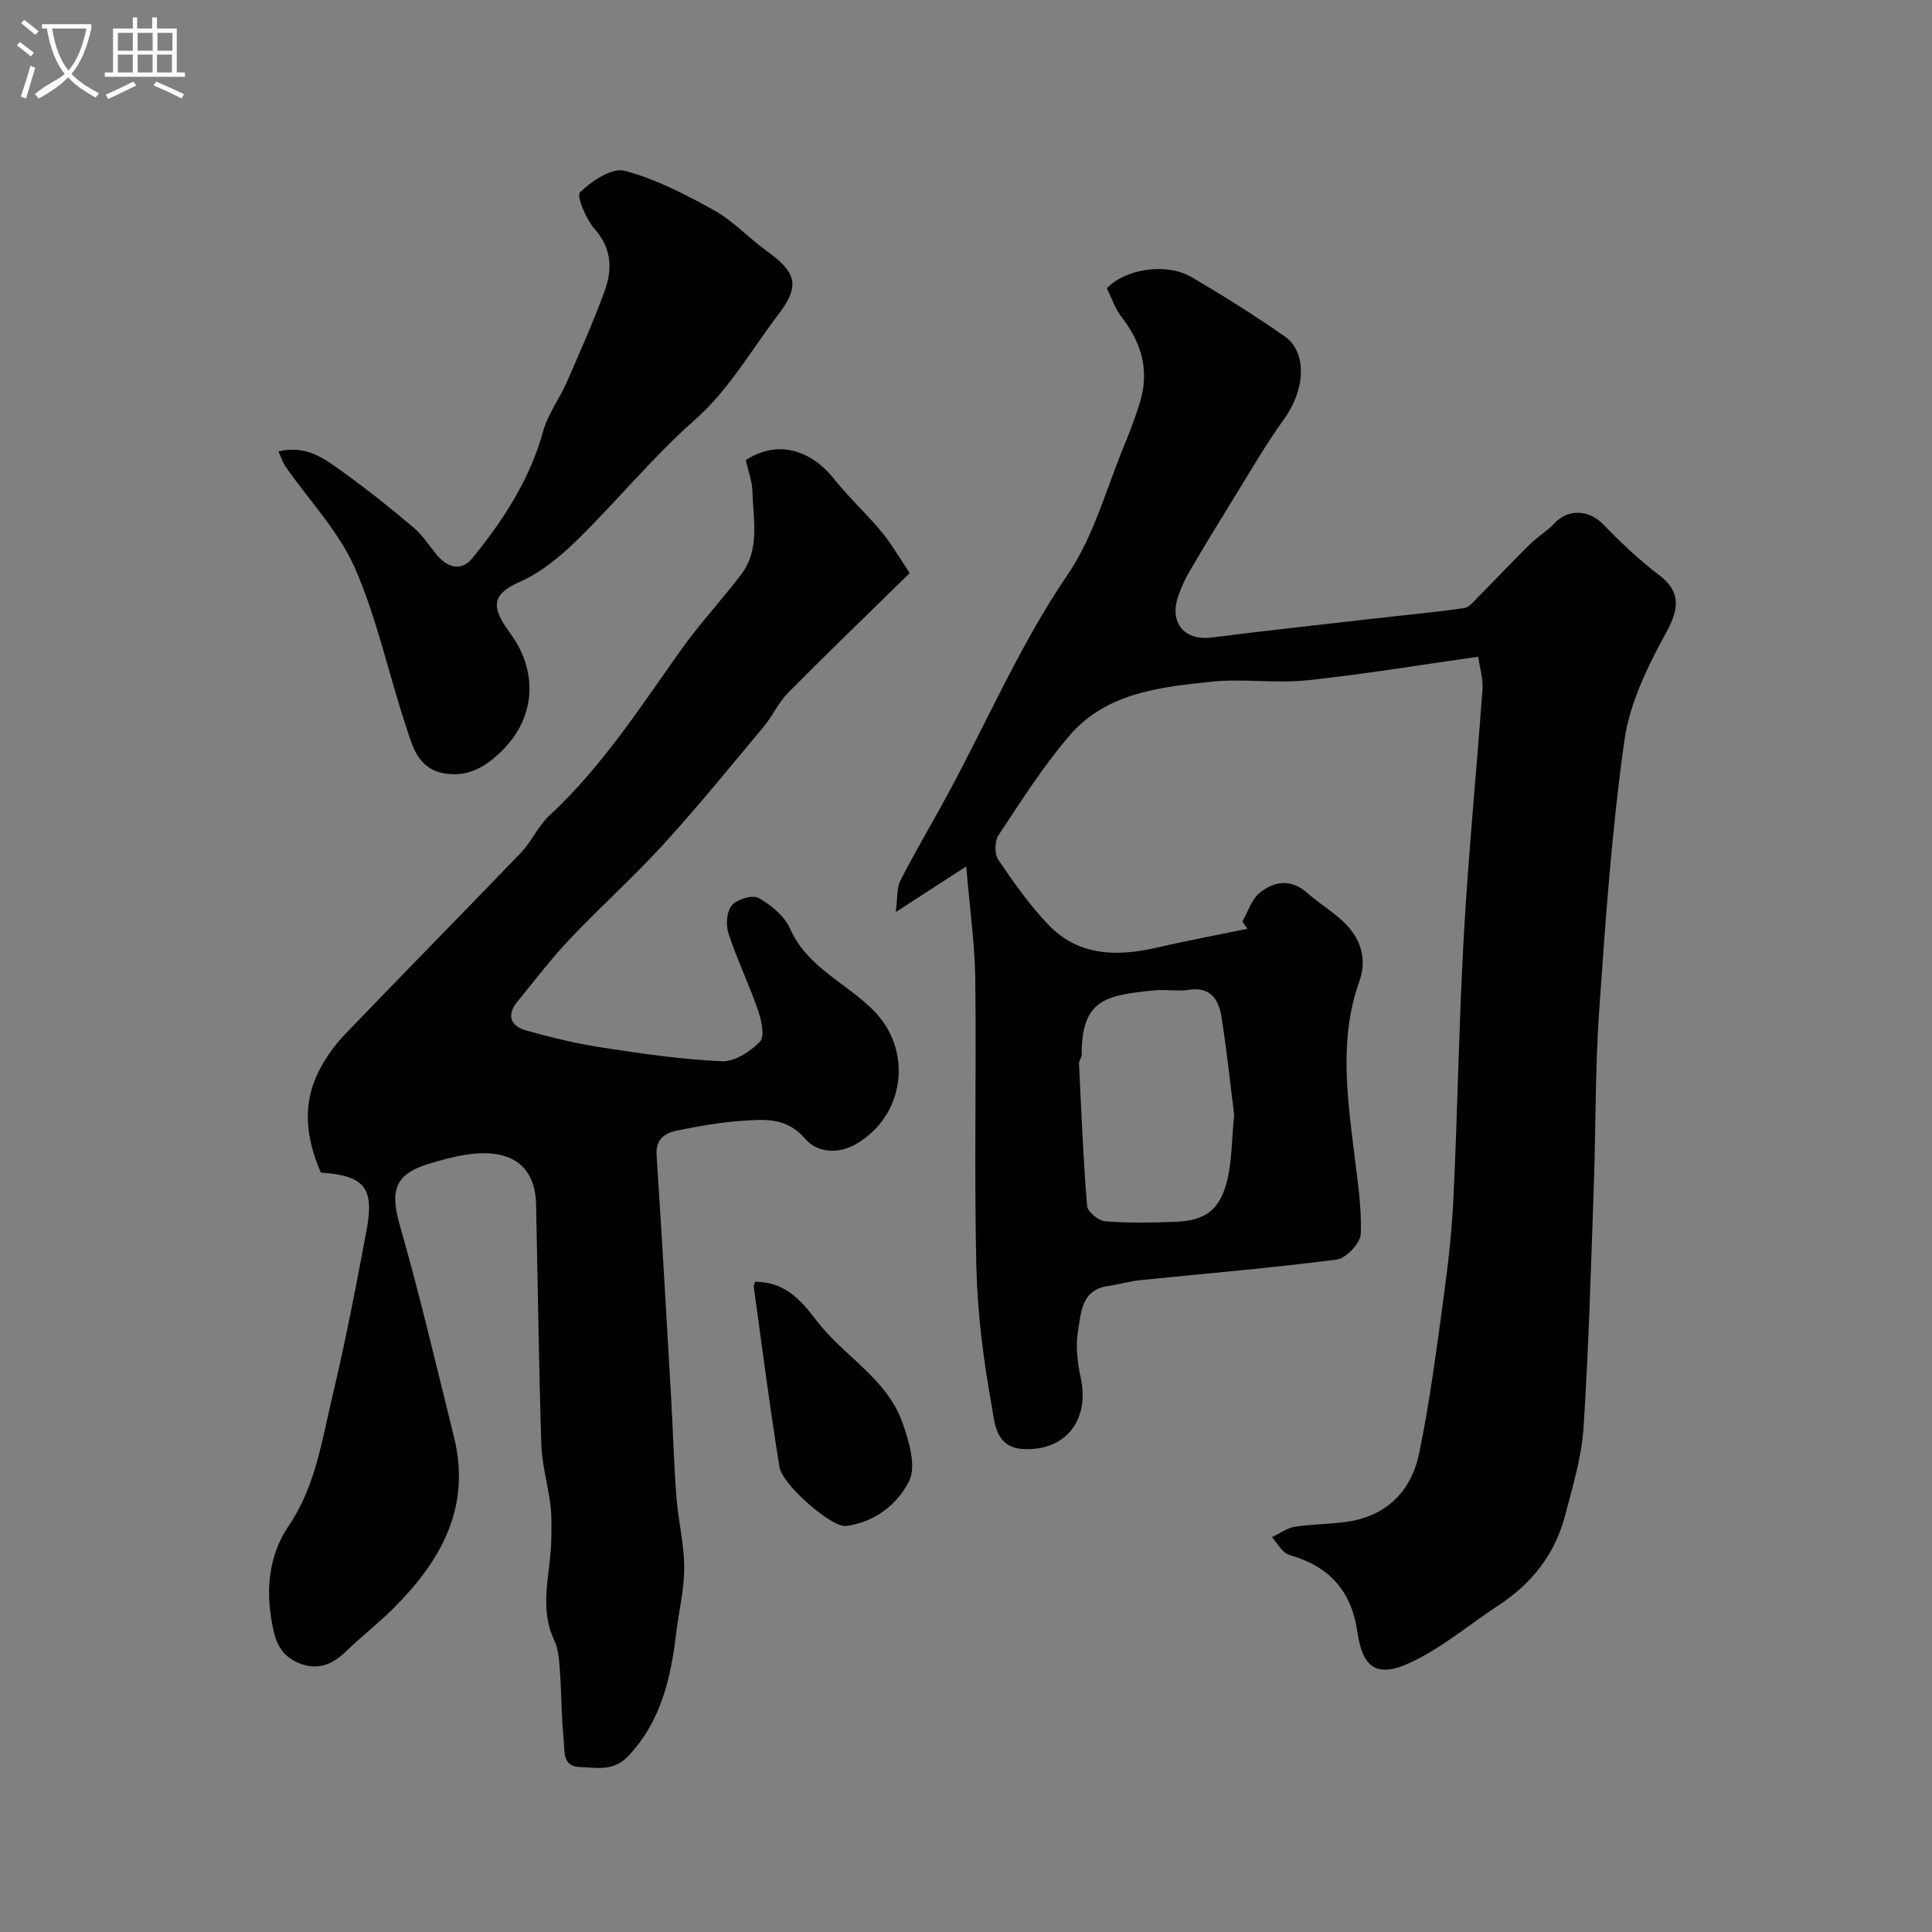 <svg enable-background="new 0 0 400 400" viewBox="0 0 400 400" xmlns="http://www.w3.org/2000/svg"><rect x="0" y="0" width="400" height="400" fill="#808080" stroke="none"/><path d="m6.4 11.7c-1-.8-1.9-1.6-2.9-2.3l.6-.7c.9.7 1.9 1.4 2.9 2.2zm-2.1 8.3c.7-2.1 1.4-4.2 2-6.4.2.1.6.3 1 .4-.7 2.3-1.3 4.4-1.9 6.4zm3-12.8c-1.1-.9-2.1-1.7-2.9-2.4l.6-.7c1 .8 2 1.5 3 2.4zm1.4-1.3v-.9h10.2v.9c-.9 4.2-2.3 7.3-4.1 9.4 1.3 1.4 3.2 2.7 5.7 4-.2.2-.4.5-.7.9-2.5-1.4-4.4-2.7-5.7-4.2-1.4 1.5-3.5 3-6.1 4.4 0 0 0 0-.1-.1-.3-.4-.5-.7-.7-.8 2.7-2.3 4.7-2.8 6.2-4.2-1.8-2.2-3-5.3-3.7-9.4zm9.2 0h-7.1c.6 3.8 1.7 6.7 3.4 8.7 1.7-2 2.9-4.8 3.7-8.7z" fill="#fbfcfa"/><path d="m31.6 3.6h.9v2.3h4.1v9.1h1.7v.9h-16.6v-.9h1.7v-9.1h4.1v-2.3h.9v2.3h3.1v-2.3zm-4 13.3.6.8c-1.9.9-3.8 1.9-5.8 2.8-.2-.3-.3-.6-.5-.9 2-.9 3.9-1.8 5.7-2.7zm-3.2-10.1v3.7h3.1v-3.7zm0 4.5v3.7h3.1v-3.7zm4.1-4.5v3.7h3.1v-3.7zm0 4.5v3.7h3.1v-3.7zm9.1 9.1c-2.1-1.1-4.1-2-5.8-2.7l.5-.8c2.2.9 4.1 1.8 5.8 2.6zm-1.9-13.6h-3.1v3.7h3.1zm-3.2 4.5v3.7h3.1v-3.7z" fill="#fbfcfa"/><g fill="#010100"><path d="m306.05 135.97c-12.29 1.73-23.89 3.67-35.56 4.89-6.46.67-13.1-.4-19.56.27-10.74 1.11-21.88 2.28-29.5 11.16-5.47 6.38-10.02 13.58-14.69 20.61-.81 1.22-.88 3.88-.08 5.06 3.15 4.67 6.44 9.34 10.31 13.41 6.35 6.69 14.41 6.72 22.81 4.77 6.13-1.43 12.33-2.57 18.49-3.84-.35-.5-.71-1-1.06-1.5 1.18-2.04 1.93-4.62 3.64-5.99 3-2.4 6.48-2.91 9.82.08 2.8 2.51 6.27 4.38 8.66 7.2 2.57 3.04 3.62 6.88 2.11 11.08-4.2 11.75-2.52 23.7-1.06 35.65.67 5.54 1.57 11.13 1.35 16.66-.07 1.9-3.04 5.05-4.99 5.3-13.5 1.75-27.09 2.87-40.64 4.26-2.26.23-4.48.91-6.74 1.23-5.51.79-5.53 5.53-6.17 9.27-.54 3.15-.1 6.62.58 9.81 1.87 8.71-3.23 15.12-11.92 14.66-5.86-.31-5.92-5.66-6.53-8.99-1.73-9.49-2.95-19.18-3.18-28.82-.46-19.82.02-39.66-.22-59.49-.09-7.18-1.12-14.34-1.87-23.33-5.18 3.35-9.13 5.91-14.59 9.45.39-2.91.17-4.98.96-6.53 3.03-5.92 6.43-11.65 9.61-17.5 8.31-15.29 15.13-31.32 25.03-45.85 5.48-8.05 8.07-18.07 11.9-27.24 1.13-2.7 2.12-5.46 3-8.24 2.1-6.63.44-12.45-3.76-17.85-1.36-1.74-2.07-3.99-3.04-5.95 3.87-4.01 12.28-5.34 17.46-2.33 6.62 3.85 13.12 7.95 19.4 12.33 4.38 3.06 4.54 10.56-.22 17.17-3.78 5.25-7.02 10.89-10.43 16.4-3.07 4.96-6.1 9.95-9.05 14.98-.97 1.66-1.79 3.45-2.41 5.27-1.85 5.51 1.36 9.21 6.95 8.5 11.37-1.44 22.77-2.68 34.16-3.98 6.03-.69 12.08-1.23 18.07-2.11 1.15-.17 2.19-1.54 3.14-2.5 3.5-3.52 6.89-7.15 10.43-10.63 1.62-1.6 3.64-2.8 5.2-4.45 2.88-3.06 7.17-2.78 10.12.29 3.6 3.74 7.41 7.34 11.54 10.47 4.46 3.38 4.17 6.91 1.5 11.78-3.85 7.01-7.61 14.69-8.71 22.47-2.61 18.53-3.91 37.26-5.22 55.94-.84 12.06-.68 24.2-1.11 36.29-.59 16.7-1.04 33.42-2.13 50.09-.4 6.09-2.26 12.13-3.81 18.1-2.07 7.96-6.85 14.06-13.72 18.57-6.09 4-11.78 8.86-18.31 11.9-6.87 3.2-9.89 1.2-10.97-6.3-1.25-8.68-5.91-13.65-14.13-16-1.43-.41-2.4-2.41-3.58-3.67 1.59-.75 3.12-1.9 4.78-2.16 3.89-.61 7.89-.48 11.75-1.19 7.72-1.43 12.45-6.67 13.95-13.94 2.24-10.85 3.65-21.89 5.15-32.88.93-6.83 1.67-13.7 1.99-20.58.84-18.05 1.12-36.13 2.14-54.17.96-16.92 2.63-33.8 3.85-50.7.15-2.02-.52-4.07-.89-6.66zm-50.53 94.87c-.75-5.93-1.49-13.11-2.61-20.22-.57-3.59-2.21-6.42-6.83-5.68-2.27.36-4.67-.13-6.98.1-10.29.99-15.18 1.93-15.15 13.33 0 .62-.58 1.24-.55 1.85.47 9.83.87 19.66 1.67 29.46.1 1.2 2.35 3.06 3.72 3.17 4.8.39 9.65.29 14.47.12 6.26-.22 9.29-2.41 10.81-8.57.97-3.95.92-8.13 1.45-13.56z"/><path d="m66.43 242.77c-3.12-7.19-3.9-14.21-.37-21.12 1.39-2.71 3.25-5.3 5.36-7.5 12.06-12.58 24.31-24.98 36.38-37.55 2.25-2.34 3.6-5.57 5.96-7.76 10.78-10 18.68-22.23 27.1-34.1 3.88-5.47 8.48-10.42 12.56-15.76 3.99-5.23 2.52-11.39 2.36-17.25-.06-2.19-.91-4.36-1.38-6.46 6.31-4.14 13.26-2.43 18.32 3.94 3.02 3.79 6.64 7.09 9.74 10.83 2.07 2.49 3.69 5.35 5.89 8.61-8.51 8.34-16.93 16.45-25.16 24.75-2.01 2.03-3.23 4.83-5.08 7.05-6.83 8.19-13.56 16.47-20.73 24.34-6.22 6.82-13.13 13-19.48 19.71-3.83 4.04-7.21 8.53-10.75 12.84-2.32 2.83-1.47 5.1 1.78 6.01 5.16 1.44 10.4 2.72 15.69 3.53 8.23 1.26 16.52 2.47 24.82 2.84 2.65.12 5.94-2 7.91-4.07 1.04-1.09.31-4.44-.41-6.49-1.85-5.36-4.34-10.49-6.11-15.87-.58-1.76-.4-4.57.68-5.84s4.29-2.24 5.56-1.53c2.58 1.45 5.34 3.73 6.5 6.34 3.63 8.22 11.97 11.34 17.62 17.3 7.82 8.24 6.06 21.53-3.98 27.32-3.72 2.15-8.09 1.73-10.45-1.05-3.85-4.53-8.42-4.1-13.11-3.78-4.55.31-9.09 1.12-13.56 2.04-2.51.51-4.37 1.82-4.15 5.12 1.11 16.79 2.05 33.59 3.02 50.39.39 6.76.56 13.54 1.08 20.29.37 4.89 1.6 9.74 1.62 14.62.02 4.51-1.11 9.01-1.65 13.53-1.13 9.34-3.08 18.24-9.9 25.5-3.12 3.32-6.64 2.41-10.12 2.3-3.64-.11-3.06-3.43-3.28-5.63-.48-4.78-.45-9.61-.8-14.41-.15-2.1-.29-4.37-1.16-6.22-3.29-6.94-.7-13.93-.61-20.89.03-2.35.12-4.73-.17-7.06-.52-4.18-1.76-8.32-1.89-12.5-.53-16.59-.73-33.19-1.09-49.78-.18-8.01-5.23-11.68-14.32-10.31-2.72.41-5.4 1.15-8.04 1.96-6.91 2.13-7.88 5.58-5.88 12.58 4.16 14.52 7.6 29.26 11.24 43.93 3.63 14.63-2.77 25.78-12.66 35.6-3.04 3.02-6.45 5.66-9.53 8.64-2.97 2.89-6.03 4.27-10.19 2.46-4.38-1.91-4.95-5.89-5.54-9.7-1.01-6.53.01-13.16 3.63-18.49 5.65-8.3 6.94-17.81 9.15-27.06 2.71-11.4 4.93-22.92 7.07-34.44 1.6-8.65-.54-11.15-9.49-11.75z"/><path d="m57.64 93.48c5.97-1.49 9.89 1.74 13.77 4.54 4.91 3.54 9.64 7.34 14.26 11.24 1.79 1.51 3.11 3.58 4.6 5.43 2.25 2.79 5.17 3.78 7.54.86 6.38-7.85 11.87-16.24 14.63-26.23.98-3.56 3.37-6.7 4.88-10.14 2.74-6.25 5.51-12.51 7.86-18.91 1.64-4.48 1.5-8.81-2.07-12.87-1.79-2.03-3.8-6.83-3.02-7.59 2.4-2.33 6.6-5.14 9.22-4.45 6.44 1.69 12.59 4.88 18.48 8.15 3.96 2.2 7.16 5.7 10.88 8.39 6.22 4.5 7.09 7.19 2.41 13.31-5.6 7.33-10.09 15.42-17.24 21.73-8.67 7.66-16.06 16.74-24.34 24.86-3.46 3.39-7.44 6.69-11.8 8.62-5.75 2.54-6.24 5.02-2.15 10.57 6.01 8.14 5.4 17.86-2.06 24.88-3.03 2.85-6.48 4.98-11.17 4.3-5.84-.85-6.87-5.6-8.26-9.78-3.63-10.91-5.99-22.34-10.59-32.8-3.35-7.61-9.48-13.99-14.32-20.95-.58-.86-.92-1.92-1.51-3.16z"/><path d="m156.33 265.38c6.24 0 9.52 3.84 12.82 8.15 5.58 7.28 14.48 11.89 17.69 21.02 1.34 3.82 2.92 9 1.39 12.07-2.37 4.77-7.14 8.62-13.14 9.32-2.86.33-13.11-8.46-13.72-12.24-2-12.39-3.59-24.84-5.31-37.27-.04-.31.16-.64.27-1.05z"/></g></svg>